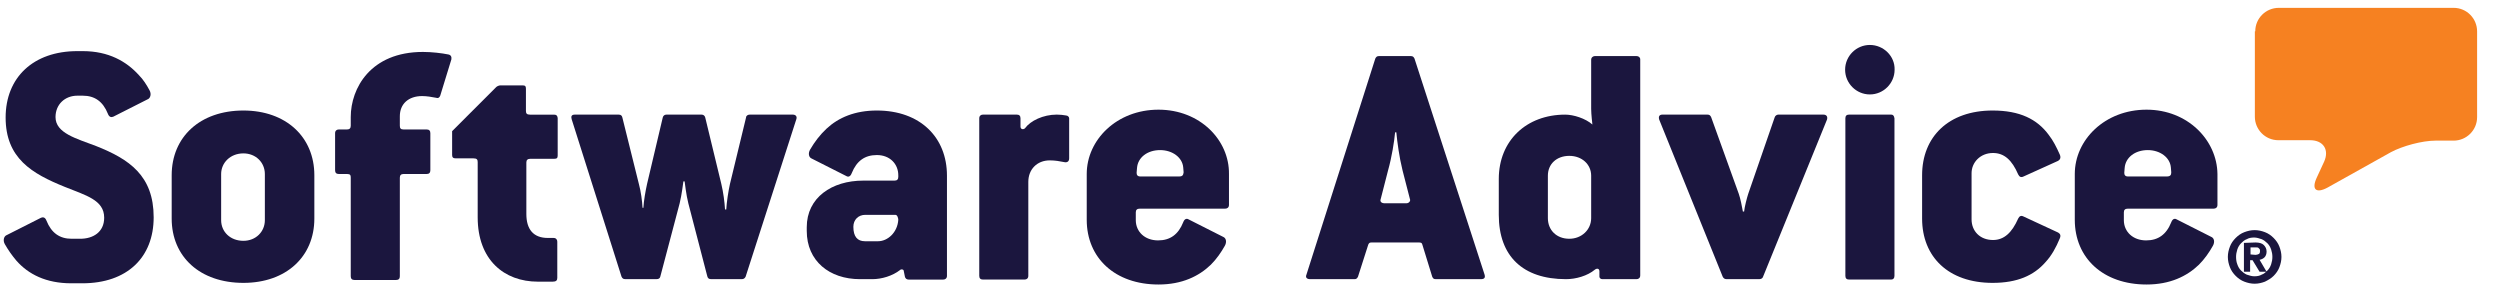 <svg width="107" height="13" viewBox="0 0 107 13" fill="none" xmlns="http://www.w3.org/2000/svg">
<path d="M96.525 1.342C96.525 0.777 96.984 0.336 97.531 0.336H105.014C105.579 0.336 106.02 0.795 106.02 1.342V5.013C106.02 5.578 105.561 6.019 105.014 6.019H104.238C103.673 6.019 102.826 6.248 102.332 6.513L99.614 8.031C99.12 8.295 98.926 8.101 99.155 7.607L99.473 6.919C99.702 6.407 99.438 6.001 98.873 6.001H97.514C96.949 6.001 96.508 5.542 96.508 4.995V1.342" fill="#F68121"/>
<path d="M96.534 10.908C96.587 10.908 96.64 10.89 96.675 10.872C96.71 10.855 96.728 10.819 96.728 10.749C96.728 10.713 96.728 10.678 96.71 10.661C96.693 10.643 96.675 10.625 96.657 10.607C96.64 10.59 96.605 10.59 96.587 10.59C96.552 10.59 96.534 10.59 96.499 10.59H96.322V10.89L96.534 10.908ZM96.534 10.378C96.693 10.378 96.816 10.413 96.887 10.484C96.958 10.555 97.01 10.643 97.01 10.766C97.01 10.872 96.975 10.96 96.922 11.013C96.869 11.066 96.799 11.102 96.71 11.119L97.01 11.631H96.71L96.41 11.137H96.305V11.631H96.04V10.396L96.534 10.378ZM95.757 11.313C95.793 11.419 95.846 11.508 95.916 11.578C95.987 11.649 96.075 11.719 96.163 11.755C96.269 11.79 96.375 11.825 96.481 11.825C96.605 11.825 96.71 11.808 96.799 11.755C96.905 11.719 96.975 11.649 97.046 11.578C97.116 11.508 97.169 11.419 97.205 11.313C97.24 11.208 97.258 11.102 97.258 10.996C97.258 10.89 97.24 10.784 97.205 10.678C97.169 10.572 97.116 10.484 97.046 10.413C96.975 10.343 96.887 10.272 96.799 10.237C96.693 10.202 96.587 10.166 96.481 10.166C96.358 10.166 96.252 10.184 96.163 10.237C96.058 10.272 95.987 10.343 95.916 10.413C95.846 10.484 95.793 10.572 95.757 10.678C95.722 10.784 95.704 10.89 95.704 10.996C95.704 11.119 95.722 11.225 95.757 11.313ZM95.44 10.555C95.493 10.413 95.581 10.29 95.687 10.184C95.793 10.078 95.916 9.99 96.058 9.937C96.199 9.884 96.34 9.849 96.499 9.849C96.658 9.849 96.799 9.884 96.94 9.937C97.081 9.99 97.205 10.078 97.311 10.184C97.416 10.29 97.505 10.413 97.558 10.555C97.611 10.696 97.646 10.837 97.646 10.996C97.646 11.155 97.611 11.296 97.558 11.437C97.505 11.578 97.416 11.702 97.311 11.808C97.205 11.914 97.081 11.984 96.94 12.055C96.799 12.108 96.658 12.143 96.499 12.143C96.34 12.143 96.199 12.108 96.058 12.055C95.916 12.002 95.793 11.914 95.687 11.808C95.581 11.702 95.493 11.578 95.44 11.437C95.387 11.296 95.352 11.155 95.352 10.996C95.352 10.837 95.387 10.696 95.44 10.555Z" fill="#1B163E"/>
<path d="M92.736 7.553H91.077C90.954 7.553 90.919 7.483 90.919 7.395L90.936 7.183C90.972 6.742 91.377 6.424 91.925 6.424C92.454 6.424 92.878 6.742 92.913 7.165L92.93 7.377C92.93 7.483 92.895 7.553 92.736 7.553ZM91.872 4.694C90.089 4.694 88.801 5.983 88.801 7.447V9.406C88.801 11.048 90.019 12.177 91.872 12.177C92.878 12.177 93.601 11.824 94.113 11.33C94.36 11.083 94.554 10.801 94.713 10.518C94.801 10.36 94.766 10.201 94.66 10.148L93.16 9.389C93.072 9.336 92.984 9.371 92.93 9.512C92.719 10.042 92.366 10.289 91.854 10.289C91.289 10.289 90.901 9.918 90.901 9.424V9.089C90.901 8.983 90.954 8.93 91.077 8.93H94.748C94.837 8.93 94.907 8.877 94.907 8.771V7.447C94.889 6 93.636 4.694 91.872 4.694Z" fill="#1B163E"/>
<path d="M85.301 6.548C85.778 6.548 86.113 6.848 86.378 7.465C86.431 7.571 86.501 7.607 86.607 7.554L88.09 6.883C88.178 6.83 88.213 6.742 88.16 6.618C88.019 6.301 87.878 6.018 87.684 5.771C87.19 5.101 86.448 4.73 85.284 4.73C83.395 4.73 82.266 5.859 82.266 7.501V9.354C82.266 10.995 83.395 12.107 85.284 12.107C86.342 12.107 87.048 11.789 87.543 11.225C87.807 10.942 88.001 10.589 88.16 10.201C88.213 10.078 88.178 10.007 88.09 9.954L86.607 9.266C86.501 9.213 86.431 9.248 86.378 9.354C86.113 9.954 85.778 10.272 85.301 10.272C84.736 10.272 84.383 9.883 84.383 9.389V7.413C84.383 6.954 84.754 6.548 85.301 6.548Z" fill="#1B163E"/>
<path d="M80.941 4.905H79.141C79.035 4.905 78.982 4.958 78.982 5.064V11.806C78.982 11.912 79.035 11.965 79.141 11.965H80.941C81.03 11.965 81.083 11.912 81.083 11.806V5.064C81.065 4.941 81.012 4.905 80.941 4.905Z" fill="#1B163E"/>
<path d="M80.03 1.924C79.448 1.924 78.971 2.4 78.971 2.983C78.971 3.565 79.448 4.042 80.03 4.042C80.612 4.042 81.089 3.565 81.089 2.983C81.106 2.4 80.612 1.924 80.03 1.924Z" fill="#1B163E"/>
<path d="M78.037 4.905H76.113C76.043 4.905 75.972 4.958 75.954 5.029L74.825 8.294C74.772 8.453 74.666 8.859 74.648 9.053H74.595C74.56 8.859 74.49 8.488 74.419 8.294L73.236 5.011C73.201 4.941 73.166 4.905 73.078 4.905H71.154C71.013 4.905 70.977 4.994 71.013 5.117L73.731 11.841C73.766 11.912 73.819 11.947 73.889 11.947H75.301C75.372 11.947 75.442 11.912 75.46 11.841L78.196 5.117C78.231 4.994 78.178 4.905 78.037 4.905Z" fill="#1B163E"/>
<path d="M68.102 9.336C68.102 9.83 67.696 10.219 67.166 10.219C66.619 10.219 66.249 9.848 66.249 9.336V7.518C66.249 7.024 66.619 6.671 67.166 6.671C67.713 6.671 68.102 7.042 68.102 7.518V9.336ZM70.043 2.4H68.26C68.19 2.4 68.102 2.453 68.102 2.559V4.659C68.102 4.889 68.155 5.33 68.155 5.33C67.855 5.065 67.343 4.906 66.99 4.906C65.331 4.906 64.148 6.018 64.148 7.66V9.195C64.148 10.96 65.172 11.948 67.025 11.948C67.449 11.948 67.943 11.807 68.26 11.542C68.349 11.472 68.455 11.489 68.455 11.613V11.842C68.455 11.895 68.508 11.948 68.578 11.948H70.043C70.131 11.948 70.202 11.895 70.202 11.789V2.542C70.202 2.453 70.131 2.4 70.043 2.4Z" fill="#1B163E"/>
<path d="M60.187 8.701H59.269C59.11 8.701 59.057 8.613 59.093 8.524L59.41 7.289C59.569 6.724 59.675 6.054 59.71 5.665H59.763C59.799 6.054 59.887 6.724 60.028 7.289L60.346 8.524C60.381 8.595 60.31 8.701 60.187 8.701ZM60.54 2.506C60.505 2.436 60.469 2.4 60.381 2.4H59.022C58.934 2.4 58.899 2.436 58.863 2.506L55.916 11.754C55.863 11.878 55.934 11.948 56.075 11.948H57.981C58.051 11.948 58.087 11.913 58.122 11.842L58.563 10.466C58.599 10.395 58.616 10.377 58.722 10.377H60.716C60.822 10.377 60.858 10.395 60.875 10.466L61.299 11.842C61.334 11.913 61.352 11.948 61.458 11.948H63.381C63.54 11.948 63.575 11.878 63.54 11.754L60.54 2.506Z" fill="#1B163E"/>
<path d="M50.465 7.553H48.806C48.682 7.553 48.647 7.483 48.647 7.395L48.665 7.183C48.7 6.742 49.106 6.424 49.653 6.424C50.183 6.424 50.606 6.742 50.642 7.165L50.659 7.377C50.642 7.483 50.624 7.553 50.465 7.553ZM49.583 4.694C47.8 4.694 46.512 5.983 46.512 7.447V9.406C46.512 11.048 47.73 12.177 49.583 12.177C50.589 12.177 51.312 11.824 51.824 11.33C52.071 11.083 52.265 10.801 52.424 10.518C52.512 10.36 52.477 10.201 52.371 10.148L50.871 9.389C50.783 9.336 50.694 9.371 50.642 9.512C50.43 10.042 50.077 10.289 49.565 10.289C49 10.289 48.612 9.918 48.612 9.424V9.089C48.612 8.983 48.665 8.93 48.788 8.93H52.442C52.53 8.93 52.6 8.877 52.6 8.771V7.447C52.618 6 51.365 4.694 49.583 4.694Z" fill="#1B163E"/>
<path d="M45.618 4.941C45.512 4.923 45.389 4.905 45.23 4.905C44.648 4.905 44.1 5.17 43.871 5.488C43.8 5.558 43.677 5.541 43.677 5.417V5.064C43.677 4.958 43.624 4.905 43.518 4.905H42.071C41.983 4.905 41.912 4.958 41.912 5.064V11.806C41.912 11.912 41.965 11.965 42.071 11.965H43.853C43.942 11.965 44.012 11.912 44.012 11.806V7.782C44.012 7.253 44.383 6.864 44.93 6.864C45.159 6.864 45.354 6.9 45.53 6.935C45.671 6.97 45.76 6.917 45.76 6.776V5.064C45.76 5.011 45.706 4.941 45.618 4.941Z" fill="#1B163E"/>
<path d="M37.583 10.325H37.018C36.7 10.325 36.524 10.13 36.524 9.707C36.524 9.407 36.735 9.195 37.035 9.195H38.324C38.412 9.195 38.447 9.354 38.447 9.407C38.412 9.954 37.988 10.325 37.583 10.325ZM37.529 4.73C36.594 4.73 35.888 5.03 35.376 5.507C35.094 5.771 34.865 6.071 34.67 6.407C34.582 6.565 34.617 6.724 34.723 6.777L36.224 7.536C36.312 7.589 36.4 7.554 36.453 7.413C36.665 6.883 37.018 6.636 37.529 6.636C38.094 6.636 38.447 7.024 38.447 7.501V7.571C38.447 7.677 38.394 7.73 38.288 7.73H36.947C35.606 7.73 34.529 8.454 34.529 9.725V9.883C34.529 11.172 35.5 11.948 36.806 11.948H37.335C37.741 11.948 38.2 11.807 38.518 11.56C38.571 11.507 38.659 11.525 38.677 11.578L38.73 11.842C38.747 11.913 38.8 11.966 38.889 11.966H40.371C40.459 11.966 40.53 11.913 40.53 11.807V7.518C40.53 5.877 39.383 4.73 37.529 4.73Z" fill="#1B163E"/>
<path d="M33.925 4.905H32.09C32.002 4.905 31.931 4.958 31.931 5.029L31.243 7.87C31.172 8.188 31.102 8.647 31.084 8.964H31.031C31.013 8.647 30.96 8.241 30.872 7.87L30.184 5.029C30.166 4.958 30.113 4.905 30.025 4.905H28.525C28.437 4.905 28.384 4.958 28.366 5.029L27.695 7.87C27.625 8.188 27.554 8.594 27.537 8.894H27.501C27.484 8.594 27.431 8.188 27.343 7.87L26.637 5.029C26.619 4.958 26.584 4.905 26.478 4.905H24.607C24.466 4.905 24.431 4.976 24.466 5.099L26.601 11.841C26.637 11.912 26.672 11.947 26.76 11.947H28.101C28.19 11.947 28.243 11.912 28.26 11.841L29.09 8.7C29.178 8.347 29.249 7.764 29.249 7.764H29.302C29.302 7.764 29.372 8.364 29.46 8.7L30.272 11.823C30.29 11.894 30.325 11.947 30.431 11.947H31.755C31.825 11.947 31.878 11.912 31.913 11.841L34.084 5.099C34.12 4.994 34.067 4.905 33.925 4.905Z" fill="#1B163E"/>
<path d="M23.71 4.907H22.687C22.546 4.907 22.51 4.854 22.51 4.749V3.795C22.51 3.69 22.475 3.654 22.369 3.654H21.416C21.363 3.654 21.275 3.69 21.24 3.725L19.351 5.613V6.637C19.351 6.743 19.404 6.778 19.51 6.778H20.269C20.41 6.778 20.445 6.831 20.445 6.937V9.302C20.445 11.12 21.575 12.055 23.022 12.055H23.657C23.799 12.055 23.852 12.002 23.852 11.896V10.343C23.852 10.255 23.799 10.184 23.693 10.184H23.446C22.828 10.184 22.528 9.814 22.528 9.161V6.955C22.528 6.849 22.581 6.796 22.704 6.796H23.728C23.834 6.796 23.869 6.76 23.869 6.655V5.049C23.852 4.943 23.816 4.907 23.71 4.907Z" fill="#1B163E"/>
<path d="M19.177 2.329C18.913 2.276 18.489 2.223 18.101 2.223C15.86 2.223 15.012 3.776 15.012 5.012V5.382C15.012 5.488 14.96 5.541 14.854 5.541H14.501C14.412 5.541 14.342 5.594 14.342 5.7V7.288C14.342 7.394 14.395 7.447 14.501 7.447H14.854C14.995 7.447 15.012 7.5 15.012 7.606V11.824C15.012 11.93 15.065 11.983 15.171 11.983H16.954C17.06 11.983 17.113 11.93 17.113 11.824V7.606C17.113 7.5 17.166 7.447 17.271 7.447H18.26C18.366 7.447 18.419 7.394 18.419 7.288V5.7C18.419 5.594 18.366 5.541 18.26 5.541H17.271C17.148 5.541 17.113 5.488 17.113 5.382V4.976C17.113 4.447 17.483 4.112 18.066 4.112C18.26 4.112 18.471 4.147 18.648 4.182C18.754 4.217 18.807 4.182 18.842 4.094L19.319 2.541C19.336 2.435 19.301 2.347 19.177 2.329Z" fill="#1B163E"/>
<path d="M11.336 9.424C11.336 9.919 10.948 10.307 10.418 10.307C9.854 10.307 9.465 9.919 9.465 9.424V7.448C9.465 6.971 9.854 6.565 10.418 6.565C10.948 6.565 11.336 6.954 11.336 7.448V9.424ZM10.418 4.73C8.565 4.73 7.348 5.859 7.348 7.501V9.354C7.348 10.995 8.565 12.107 10.418 12.107C12.236 12.107 13.454 10.995 13.454 9.354V7.501C13.454 5.859 12.236 4.73 10.418 4.73Z" fill="#1B163E"/>
<path d="M4.106 6.248C3.276 5.93 2.376 5.701 2.376 5.012C2.376 4.465 2.782 4.095 3.312 4.095H3.541C4.053 4.095 4.406 4.342 4.618 4.871C4.671 5.012 4.759 5.03 4.847 4.995L6.347 4.236C6.435 4.183 6.488 4.024 6.4 3.865C6.277 3.636 6.135 3.406 5.941 3.212C5.412 2.63 4.653 2.188 3.541 2.188H3.312C1.423 2.188 0.241 3.318 0.241 5.03C0.241 6.777 1.37 7.43 2.765 7.995C3.682 8.365 4.459 8.56 4.459 9.318C4.459 9.936 3.982 10.219 3.435 10.219H3.065C2.553 10.219 2.2 9.971 1.988 9.442C1.935 9.301 1.847 9.283 1.759 9.318L0.258 10.077C0.17 10.13 0.117 10.289 0.206 10.448C0.347 10.695 0.506 10.925 0.7 11.154C1.211 11.736 1.97 12.125 3.047 12.125H3.523C5.447 12.125 6.577 11.013 6.577 9.301C6.577 7.518 5.535 6.812 4.106 6.248Z" fill="#1B163E"/>
</svg>
